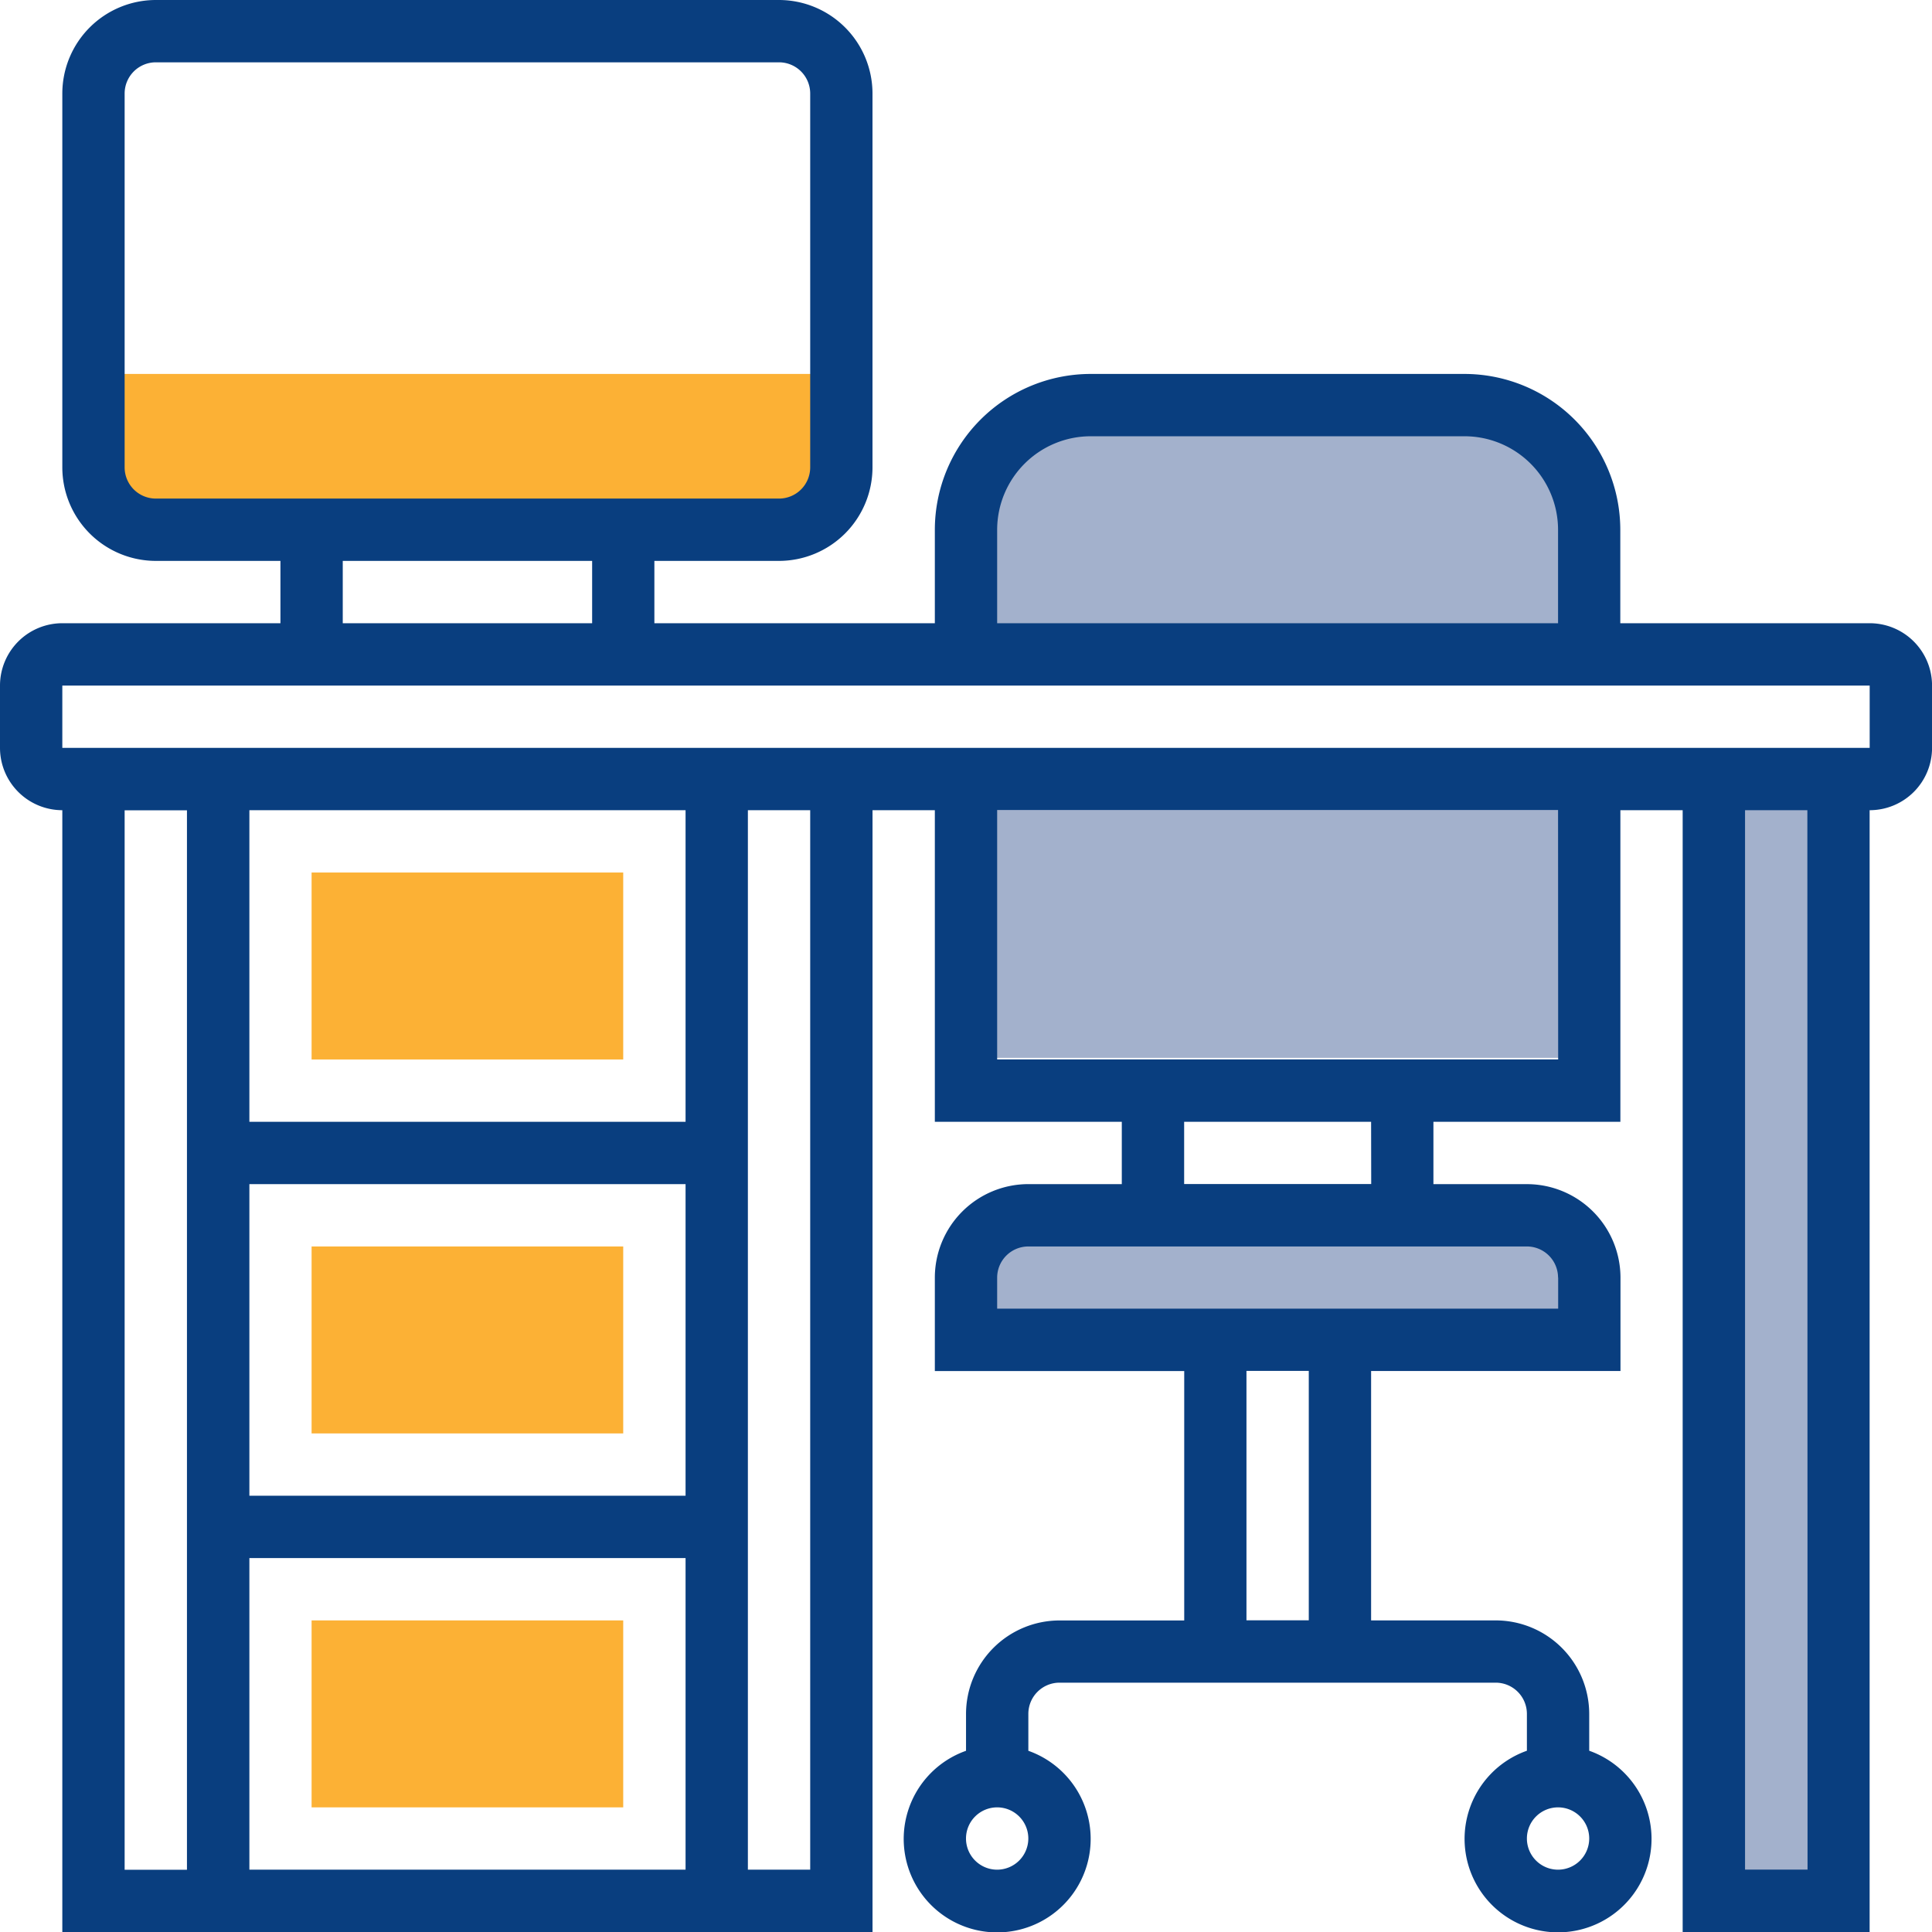 <?xml version="1.0" encoding="UTF-8"?>
<svg xmlns="http://www.w3.org/2000/svg" width="73.598" height="73.598" viewBox="0 0 73.598 73.598">
  <g id="Group_2289" data-name="Group 2289" transform="translate(-5.701 -5.701)">
    <rect id="Rectangle_1343" data-name="Rectangle 1343" width="23" height="11" transform="translate(43 35)" fill="#49649b" opacity="0.5"></rect>
    <rect id="Rectangle_1344" data-name="Rectangle 1344" width="23" height="4" transform="translate(43 53)" fill="#49649b" opacity="0.5"></rect>
    <path id="Rectangle_1345" data-name="Rectangle 1345" d="M5,0H18a5,5,0,0,1,5,5V9a0,0,0,0,1,0,0H0A0,0,0,0,1,0,9V5A5,5,0,0,1,5,0Z" transform="translate(43 21)" fill="#49649b" opacity="0.5"></path>
    <rect id="Rectangle_1341" data-name="Rectangle 1341" width="4" height="43" transform="translate(71 35)" fill="#49649b" opacity="0.5"></rect>
    <g id="_010-desk" data-name="010-desk" transform="translate(5.701 5.701)">
      <g id="Group_2253" data-name="Group 2253" transform="translate(3.561 14.245)">
        <path id="Path_773" data-name="Path 773" d="M50.116,101.935H26.374A2.374,2.374,0,0,1,24,99.561V96H52.49v3.561A2.374,2.374,0,0,1,50.116,101.935Zm0,0" transform="translate(-24 -96)" fill="#fcb135"></path>
        <path id="Path_774" data-name="Path 774" d="M91.871,231.122H80V224H91.871Zm0,0" transform="translate(-71.691 -205.007)" fill="#fcb135"></path>
        <path id="Path_775" data-name="Path 775" d="M91.871,327.122H80V320H91.871Zm0,0" transform="translate(-71.691 -286.762)" fill="#fcb135"></path>
        <path id="Path_776" data-name="Path 776" d="M91.871,423.122H80V416H91.871Zm0,0" transform="translate(-71.691 -368.517)" fill="#fcb135"></path>
      </g>
      <path id="Path_777" data-name="Path 777" d="M71.224,23.741h-9.5V20.18a5.942,5.942,0,0,0-5.935-5.935H41.547a5.942,5.942,0,0,0-5.935,5.935v3.561H24.928V21.367h4.748a3.566,3.566,0,0,0,3.561-3.561V3.561A3.566,3.566,0,0,0,29.677,0H5.935A3.566,3.566,0,0,0,2.374,3.561V17.806a3.566,3.566,0,0,0,3.561,3.561h4.748v2.374H2.374A2.376,2.376,0,0,0,0,26.116V28.49a2.376,2.376,0,0,0,2.374,2.374V73.6H33.238V30.864h2.374V42.734h7.122v2.374H39.173a3.566,3.566,0,0,0-3.561,3.561v3.561h9.5v9.5H40.36A3.566,3.566,0,0,0,36.8,65.289v1.406a3.561,3.561,0,1,0,2.374,0V65.289A1.189,1.189,0,0,1,40.36,64.1H56.979a1.189,1.189,0,0,1,1.187,1.187v1.406a3.561,3.561,0,1,0,2.374,0V65.289a3.566,3.566,0,0,0-3.561-3.561H52.231v-9.5h9.5V48.67a3.566,3.566,0,0,0-3.561-3.561H54.605V42.734h7.122V30.864H64.1V73.6h7.122V30.864A2.376,2.376,0,0,0,73.6,28.49V26.116A2.376,2.376,0,0,0,71.224,23.741ZM37.986,71.224a1.187,1.187,0,1,1,1.187-1.187A1.189,1.189,0,0,1,37.986,71.224Zm21.367,0a1.187,1.187,0,1,1,1.187-1.187A1.189,1.189,0,0,1,59.353,71.224ZM37.986,20.18a3.566,3.566,0,0,1,3.561-3.561H55.792a3.566,3.566,0,0,1,3.561,3.561v3.561H37.986ZM4.748,17.806V3.561A1.189,1.189,0,0,1,5.935,2.374H29.677a1.189,1.189,0,0,1,1.187,1.187V17.806a1.189,1.189,0,0,1-1.187,1.187H5.935A1.189,1.189,0,0,1,4.748,17.806Zm8.309,3.561h9.5v2.374h-9.5Zm-8.309,9.5H7.122v40.36H4.748ZM26.116,56.979H9.5V45.109H26.116ZM9.5,59.353H26.116V71.224H9.5ZM26.116,42.734H9.5V30.864H26.116Zm4.748,28.49H28.49V30.864h2.374Zm18.993-9.5H47.483v-9.5h2.374Zm9.5-13.058v1.187H37.986V48.67a1.189,1.189,0,0,1,1.187-1.187H58.166A1.189,1.189,0,0,1,59.353,48.67Zm-7.122-3.561H45.109V42.734h7.122Zm7.122-4.748H37.986v-9.5H59.353Zm9.5,30.864H66.476V30.864H68.85ZM2.374,28.49V26.116h68.85V28.49Zm0,0" fill="#093e7f"></path>
    </g>
  </g>
</svg>
